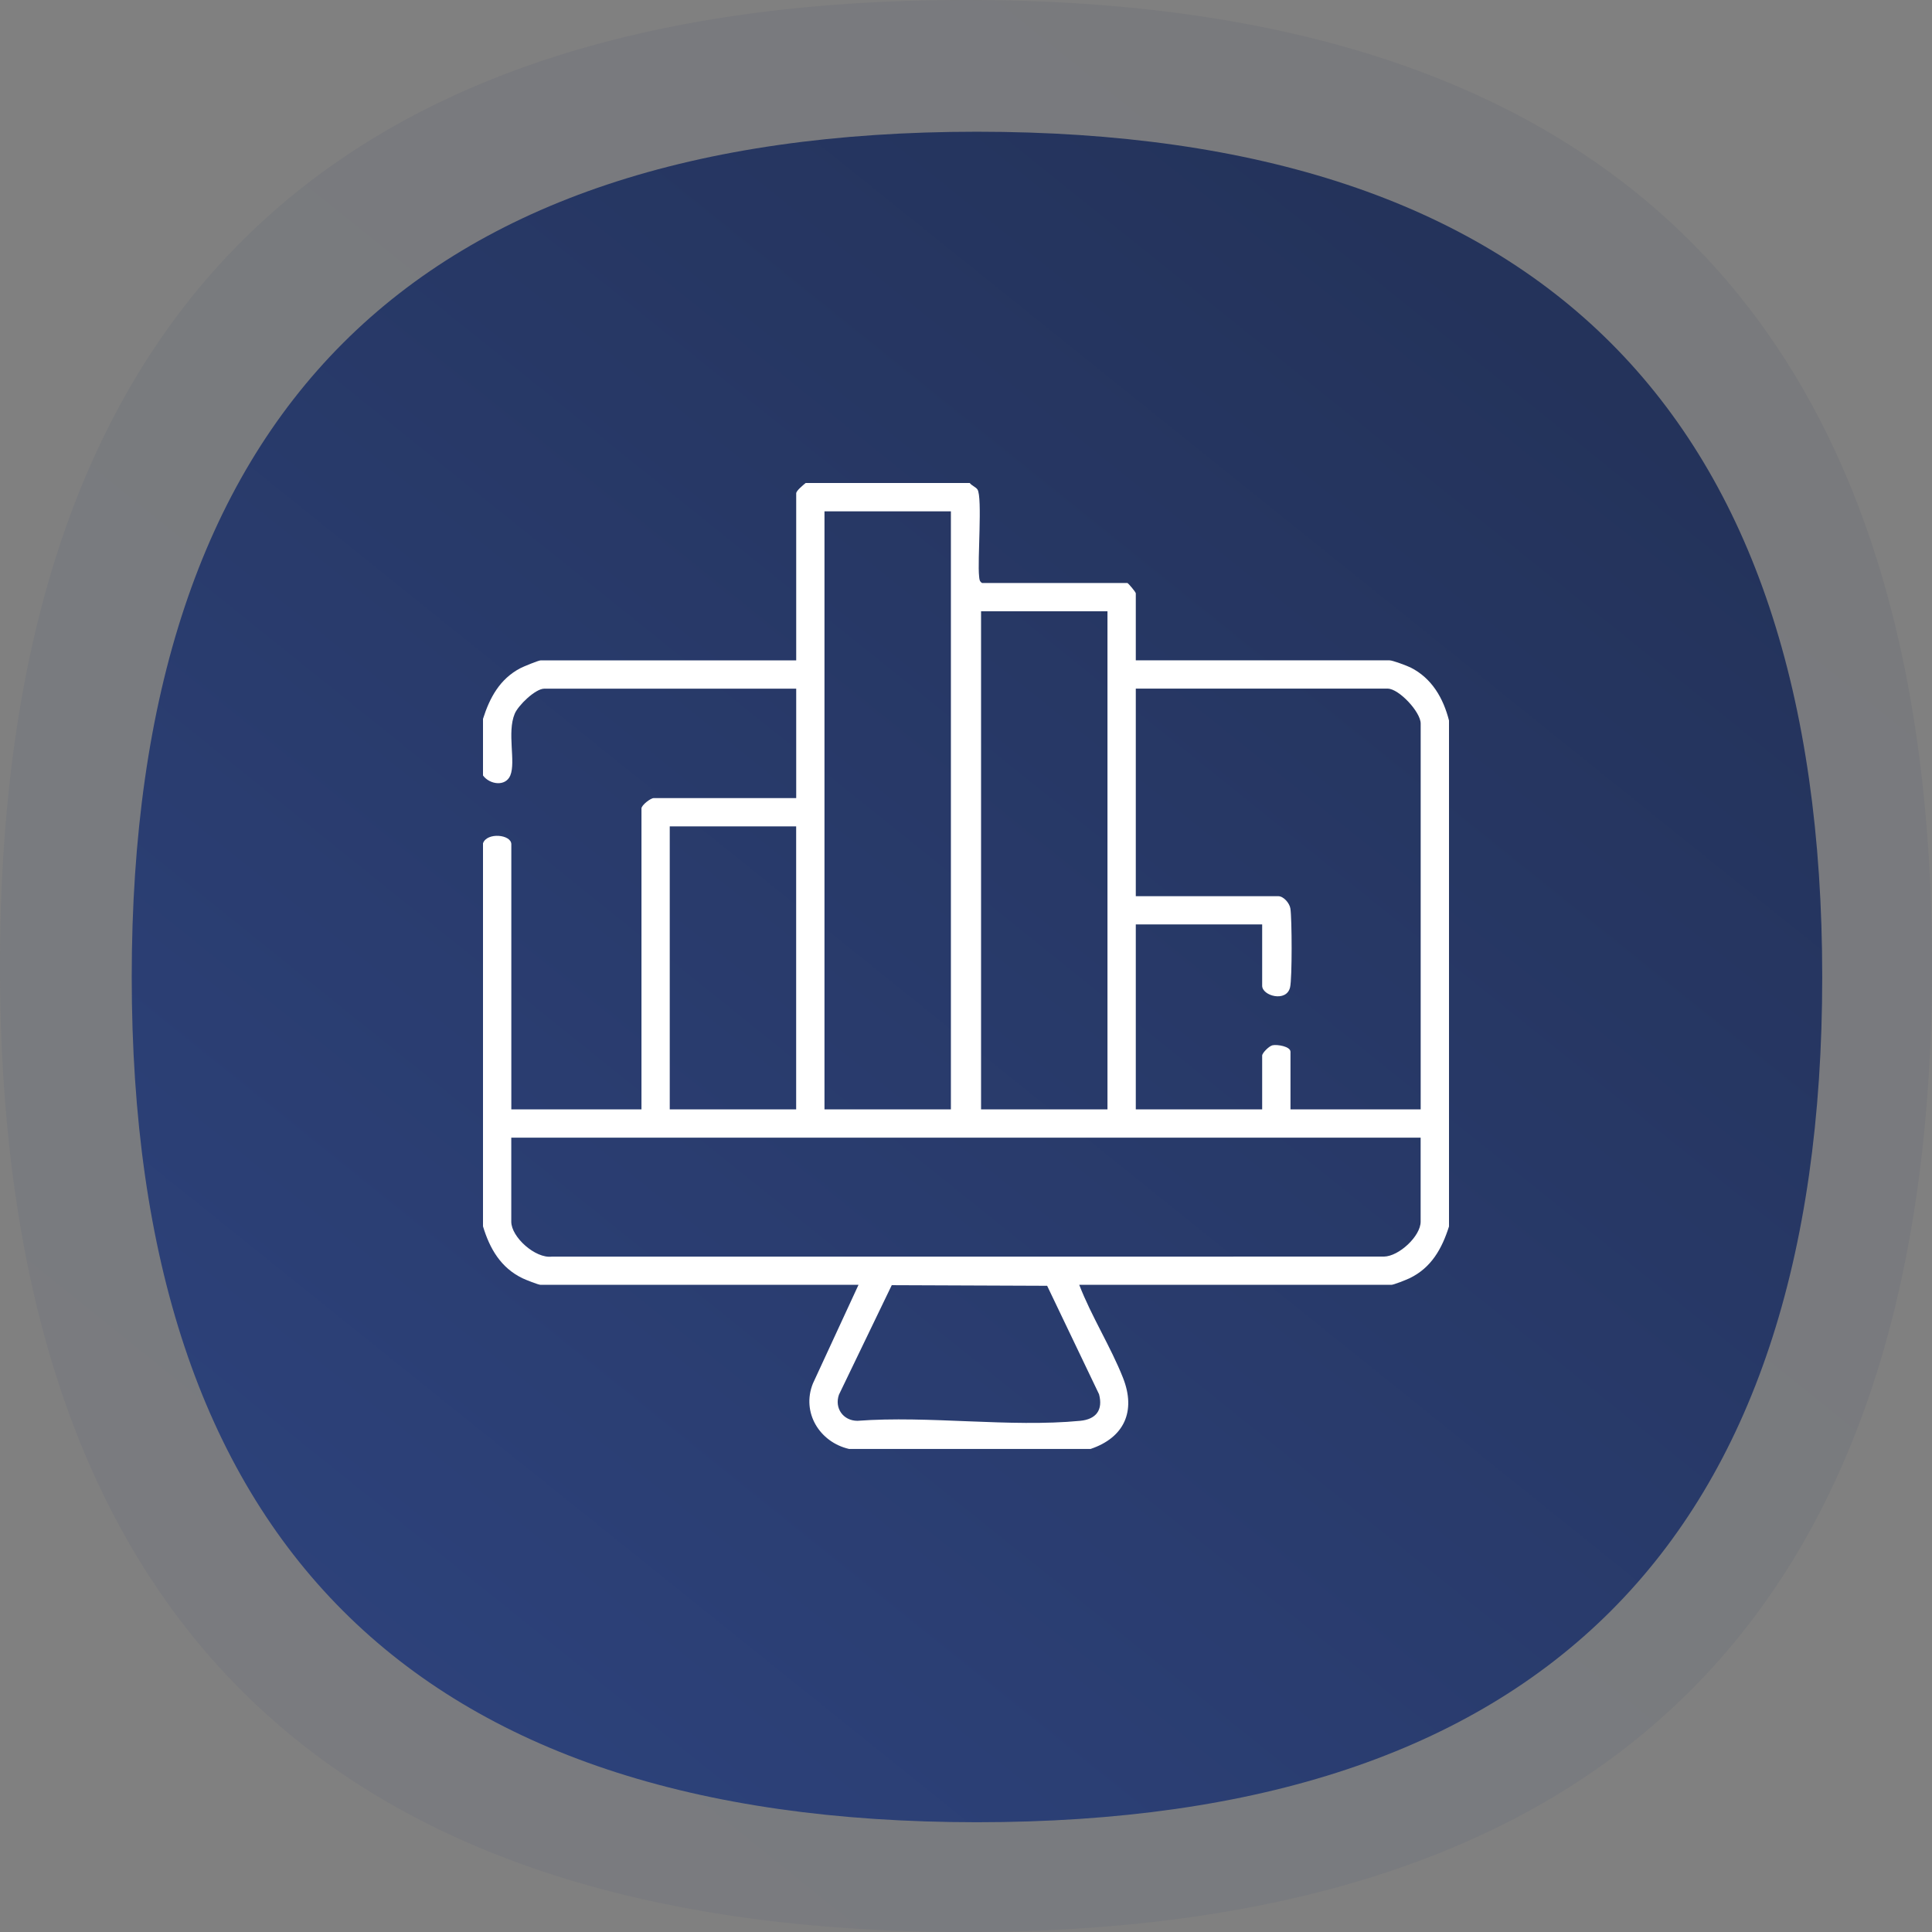 <svg width="44" height="44" viewBox="0 0 44 44" fill="none" xmlns="http://www.w3.org/2000/svg">
<rect x="0" y="0" width="44" height="44" fill="#808080" stroke="none"/>
<path opacity="0.08" d="M44 22C44 36.667 36.667 44 22 44C7.333 44 0 36.667 0 22C0 7.333 7.333 0 22 0C36.667 0 44 7.333 44 22Z" fill="url(#paint0_linear_4323_40786)"/>
<path d="M41.5 22.25C41.5 35.083 35.083 41.5 22.25 41.5C9.417 41.5 3 35.083 3 22.25C3 9.417 9.417 3 22.25 3C35.083 3 41.5 9.417 41.5 22.25Z" fill="url(#paint1_linear_4323_40786)"/>
<g clip-path="url(#clip0_4323_40786)">
<path d="M22.085 11C22.128 11.058 22.224 11.092 22.261 11.147C22.378 11.324 22.257 12.773 22.299 13.129C22.306 13.191 22.304 13.239 22.365 13.277H25.674C25.693 13.277 25.867 13.484 25.867 13.513V15.039H31.647C31.717 15.039 32.044 15.162 32.127 15.203C32.609 15.446 32.872 15.902 33.001 16.413V27.929C32.84 28.437 32.598 28.873 32.1 29.112C32.032 29.145 31.738 29.261 31.69 29.261H24.579C24.855 29.977 25.297 30.673 25.576 31.38C25.875 32.138 25.606 32.74 24.837 32.999H19.337C18.669 32.846 18.248 32.172 18.513 31.509L19.552 29.261H12.31C12.263 29.261 11.968 29.145 11.901 29.112C11.406 28.874 11.153 28.437 11 27.929V19.206C11.088 18.95 11.645 19.002 11.645 19.228V25.266H14.609V18.412C14.609 18.337 14.816 18.176 14.889 18.176H18.133V15.684H12.396C12.192 15.684 11.8 16.066 11.722 16.256C11.543 16.685 11.751 17.349 11.622 17.66C11.514 17.921 11.151 17.868 11 17.661V16.372C11.153 15.888 11.383 15.465 11.846 15.22C11.912 15.184 12.264 15.04 12.311 15.04H18.133V11.236C18.133 11.174 18.295 11.045 18.348 11H22.086H22.085ZM21.656 11.645H18.777V25.266H21.656V11.645ZM25.222 13.922H22.343V25.266H25.222V13.922ZM32.355 25.266V16.478C32.355 16.214 31.858 15.683 31.603 15.683H25.867V20.41H29.111C29.233 20.41 29.369 20.568 29.388 20.692C29.424 20.927 29.429 22.276 29.381 22.484C29.301 22.835 28.745 22.68 28.745 22.45V21.053H25.867V25.265H28.745V24.04C28.745 23.981 28.904 23.82 28.983 23.805C29.093 23.783 29.39 23.832 29.39 23.954V25.265H32.355V25.266ZM18.132 18.82H15.253V25.266H18.132V18.82ZM32.355 25.91H11.644V27.823C11.644 28.175 12.193 28.665 12.566 28.619L31.517 28.618C31.858 28.614 32.354 28.153 32.354 27.823V25.91H32.355ZM20.309 29.269L19.107 31.762C18.999 32.068 19.202 32.357 19.527 32.358C21.154 32.236 23 32.512 24.602 32.358C24.962 32.323 25.125 32.113 25.03 31.753L23.848 29.283L20.309 29.269Z" fill="white"/>
</g>
<defs>
<linearGradient id="paint0_linear_4323_40786" x1="8.426" y1="43.405" x2="38.114" y2="6.455" gradientUnits="userSpaceOnUse">
<stop stop-color="#2D4177"/>
<stop offset="1" stop-color="#24335B"/>
</linearGradient>
<linearGradient id="paint1_linear_4323_40786" x1="10.372" y1="40.979" x2="36.35" y2="8.648" gradientUnits="userSpaceOnUse">
<stop stop-color="#2D427B"/>
<stop offset="1" stop-color="#24335B"/>
</linearGradient>
<clipPath id="clip0_4323_40786">
<rect width="22" height="22" fill="white" transform="translate(11 11)"/>
</clipPath>
</defs>
</svg>
